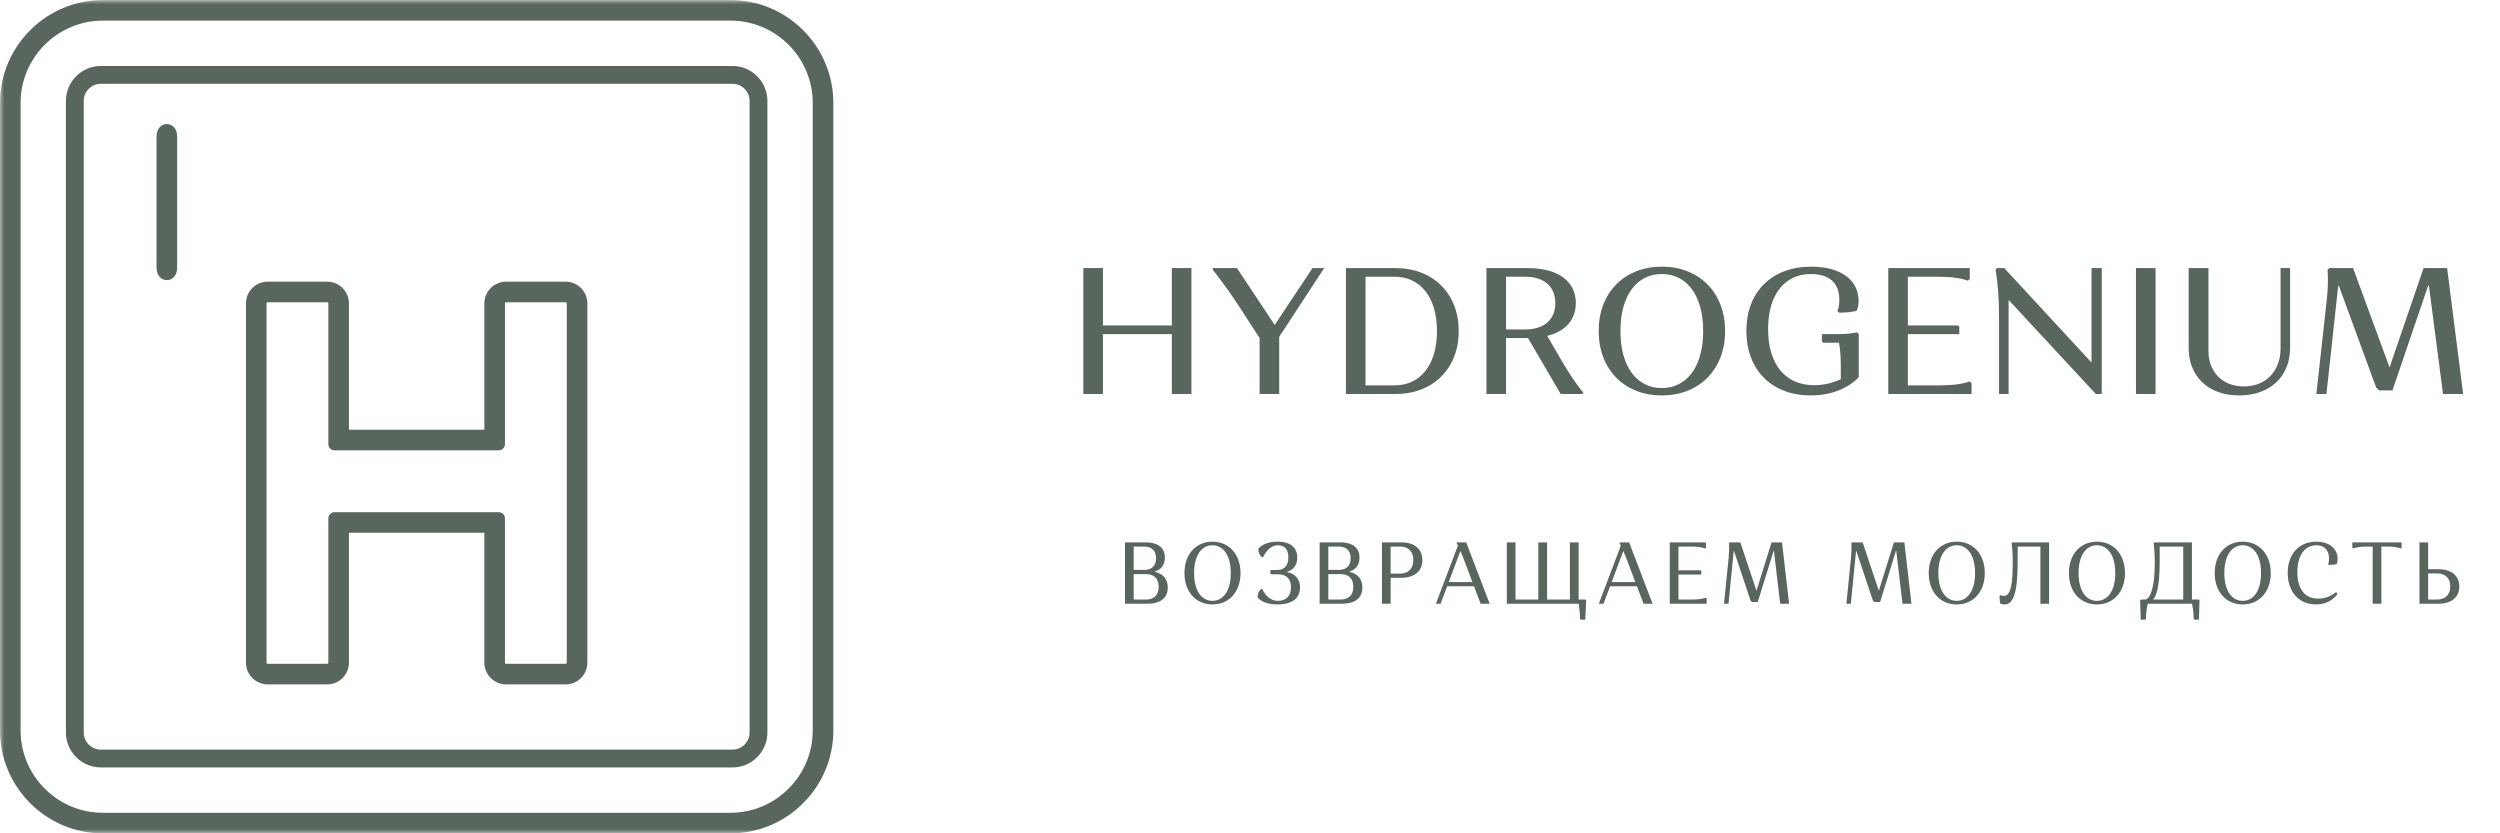 <?xml version="1.0" encoding="UTF-8"?> <svg xmlns="http://www.w3.org/2000/svg" width="300" height="100" viewBox="0 0 300 100" fill="none"><g clip-path="url(#clip0_1351_2)"><mask id="mask0_1351_2" style="mask-type:luminance" maskUnits="userSpaceOnUse" x="0" y="0" width="300" height="100"><path d="M300 0H0V100H300V0Z" fill="white"></path></mask><g mask="url(#mask0_1351_2)"><path d="M293.16 47.281H295.577L293.656 32.171H290.828L286.749 44.086L282.367 32.171H279.518L279.302 32.387C279.306 32.391 279.317 32.535 279.331 32.822C279.349 33.106 279.353 33.517 279.346 34.045C279.335 34.578 279.292 35.211 279.216 35.949L277.964 47.281H279.173L280.576 34.373L280.662 34.286L285.13 46.482L285.497 46.849H287.094L291.39 34.243L291.476 34.33L293.16 47.281ZM273.668 41.776C273.665 42.474 273.561 43.107 273.348 43.669C273.136 44.234 272.838 44.715 272.445 45.119C272.057 45.521 271.593 45.831 271.057 46.046C270.518 46.262 269.92 46.37 269.265 46.374C268.413 46.367 267.668 46.187 267.031 45.831C266.395 45.475 265.902 44.978 265.549 44.341C265.197 43.701 265.017 42.956 265.013 42.1V32.171H262.639V41.755C262.642 42.597 262.779 43.363 263.056 44.057C263.33 44.751 263.732 45.352 264.254 45.859C264.779 46.367 265.416 46.755 266.164 47.032C266.909 47.309 267.758 47.45 268.704 47.453C269.651 47.45 270.5 47.309 271.251 47.032C272.003 46.755 272.647 46.367 273.176 45.859C273.705 45.352 274.111 44.751 274.388 44.057C274.669 43.363 274.809 42.597 274.813 41.755V32.171H273.668V41.776ZM256.315 47.281H258.667V32.171H256.315V47.281ZM239.888 47.281H241.032V35.991L251.501 47.281H252.213V32.171H250.983V43.503L240.515 32.171H239.651L239.457 32.387C239.464 32.387 239.5 32.603 239.568 33.034C239.636 33.466 239.709 34.114 239.777 34.977C239.845 35.841 239.885 36.92 239.888 38.215V47.281ZM226.592 47.281H236.586V45.985L236.37 45.77C236.373 45.777 236.248 45.816 236 45.892C235.748 45.968 235.359 46.046 234.834 46.122C234.309 46.197 233.632 46.237 232.809 46.244H228.945V40.093H235.118V39.208L234.946 39.057H228.945V33.207H232.593C233.417 33.211 234.093 33.254 234.618 33.33C235.144 33.405 235.532 33.48 235.784 33.559C236.032 33.635 236.158 33.675 236.154 33.682L236.37 33.466V32.171H226.592V47.281ZM218.627 40.956L218.779 41.129H220.678C220.735 41.417 220.786 41.783 220.825 42.222C220.869 42.665 220.894 43.19 220.894 43.805V45.511C220.473 45.712 219.995 45.878 219.458 46.014C218.923 46.147 218.336 46.219 217.699 46.223C216.53 46.215 215.534 45.946 214.714 45.406C213.889 44.87 213.263 44.1 212.829 43.096C212.397 42.093 212.177 40.891 212.173 39.488C212.177 38.11 212.386 36.927 212.8 35.945C213.213 34.959 213.807 34.203 214.577 33.678C215.343 33.153 216.264 32.887 217.332 32.884C218.027 32.884 218.627 32.995 219.131 33.218C219.638 33.441 220.027 33.783 220.304 34.239C220.577 34.696 220.717 35.272 220.721 35.97C220.717 36.287 220.7 36.542 220.66 36.74C220.62 36.938 220.584 37.082 220.545 37.172C220.509 37.265 220.487 37.308 220.483 37.308L220.7 37.524C221.135 37.52 221.505 37.502 221.811 37.466C222.121 37.434 222.358 37.398 222.523 37.362C222.689 37.33 222.772 37.312 222.772 37.308C222.775 37.308 222.797 37.272 222.84 37.193C222.879 37.114 222.923 36.988 222.962 36.812C223.006 36.639 223.027 36.409 223.031 36.121C223.027 35.269 222.793 34.535 222.337 33.92C221.88 33.304 221.228 32.833 220.386 32.502C219.545 32.171 218.541 32.002 217.375 31.998C216.152 32.002 215.062 32.189 214.098 32.56C213.134 32.926 212.314 33.452 211.641 34.135C210.965 34.815 210.451 35.628 210.098 36.571C209.742 37.51 209.566 38.557 209.562 39.704C209.566 40.862 209.745 41.916 210.101 42.863C210.457 43.813 210.972 44.625 211.645 45.309C212.318 45.996 213.127 46.521 214.08 46.892C215.03 47.263 216.098 47.45 217.289 47.453C218.084 47.446 218.793 47.37 219.415 47.223C220.038 47.079 220.577 46.896 221.034 46.68C221.491 46.46 221.869 46.244 222.168 46.025C222.466 45.809 222.689 45.626 222.833 45.482C222.98 45.334 223.052 45.259 223.052 45.251V40.093L222.837 39.877C222.837 39.88 222.75 39.899 222.577 39.935C222.409 39.967 222.16 40.003 221.836 40.035C221.513 40.071 221.121 40.089 220.656 40.093H218.627V40.956ZM194.453 39.726C194.456 38.639 194.575 37.672 194.812 36.826C195.05 35.981 195.388 35.261 195.827 34.678C196.266 34.093 196.787 33.646 197.395 33.34C198 33.038 198.676 32.884 199.417 32.884C200.158 32.884 200.834 33.038 201.442 33.34C202.047 33.646 202.572 34.093 203.007 34.678C203.446 35.261 203.784 35.981 204.021 36.826C204.259 37.672 204.378 38.639 204.381 39.726C204.378 40.812 204.259 41.78 204.021 42.625C203.784 43.471 203.446 44.187 203.007 44.773C202.572 45.359 202.047 45.805 201.442 46.108C200.834 46.413 200.158 46.568 199.417 46.568C198.676 46.568 198 46.413 197.395 46.108C196.787 45.805 196.266 45.359 195.827 44.773C195.388 44.187 195.05 43.471 194.812 42.625C194.575 41.78 194.456 40.812 194.453 39.726ZM191.841 39.726C191.844 40.88 192.028 41.928 192.391 42.874C192.751 43.816 193.269 44.629 193.938 45.312C194.607 45.996 195.406 46.521 196.33 46.892C197.255 47.263 198.284 47.45 199.417 47.453C200.55 47.45 201.579 47.263 202.507 46.892C203.435 46.521 204.238 45.996 204.906 45.312C205.579 44.629 206.097 43.816 206.461 42.874C206.827 41.928 207.011 40.88 207.015 39.726C207.011 38.571 206.827 37.524 206.461 36.578C206.097 35.635 205.579 34.819 204.906 34.139C204.238 33.455 203.435 32.93 202.507 32.56C201.579 32.189 200.55 32.002 199.417 31.998C198.284 32.002 197.255 32.189 196.33 32.56C195.406 32.93 194.607 33.455 193.938 34.139C193.269 34.819 192.751 35.635 192.391 36.578C192.028 37.524 191.844 38.571 191.841 39.726ZM183.034 33.207C183.771 33.207 184.409 33.33 184.948 33.574C185.484 33.815 185.901 34.175 186.193 34.646C186.488 35.117 186.635 35.697 186.639 36.38C186.635 37.056 186.488 37.632 186.193 38.1C185.901 38.567 185.484 38.923 184.948 39.164C184.409 39.409 183.771 39.532 183.034 39.532H180.725V33.207H183.034ZM178.372 47.281H180.725V40.568H183.358L187.286 47.281H189.876L190.006 47.129C190.002 47.129 189.898 47 189.69 46.741C189.481 46.482 189.189 46.082 188.819 45.547C188.448 45.01 188.017 44.33 187.524 43.503L185.668 40.308C186.383 40.129 186.995 39.859 187.506 39.503C188.02 39.143 188.412 38.704 188.686 38.179C188.959 37.657 189.096 37.056 189.1 36.38C189.092 35.485 188.858 34.725 188.394 34.099C187.93 33.473 187.272 32.995 186.423 32.668C185.574 32.34 184.567 32.175 183.401 32.171H178.372V47.281ZM167.363 33.207C168.123 33.207 168.809 33.355 169.432 33.646C170.051 33.938 170.587 34.362 171.033 34.919C171.483 35.477 171.828 36.16 172.069 36.967C172.31 37.772 172.433 38.693 172.436 39.726C172.433 40.758 172.31 41.675 172.069 42.485C171.828 43.291 171.483 43.971 171.033 44.532C170.587 45.09 170.051 45.514 169.432 45.805C168.809 46.097 168.123 46.244 167.363 46.244H163.866V33.207H167.363ZM161.514 47.281H167.471C168.604 47.277 169.634 47.093 170.558 46.73C171.486 46.37 172.281 45.856 172.95 45.187C173.619 44.517 174.138 43.722 174.497 42.801C174.861 41.877 175.044 40.852 175.047 39.726C175.044 38.6 174.861 37.575 174.497 36.65C174.138 35.729 173.619 34.934 172.95 34.265C172.281 33.595 171.486 33.081 170.558 32.721C169.634 32.358 168.604 32.175 167.471 32.171H161.514V47.281ZM158.902 32.171H157.499L152.966 38.992L148.434 32.171H145.541V32.387C145.545 32.387 145.624 32.491 145.786 32.693C145.944 32.894 146.167 33.185 146.455 33.567C146.739 33.948 147.074 34.405 147.455 34.945C147.837 35.485 148.247 36.092 148.693 36.769L151.153 40.568V47.281H153.506V40.416L158.902 32.171ZM140.62 47.281H142.972V32.171H140.62V39.057H132.353V32.171H130V47.281H132.353V40.093H140.62V47.281Z" fill="#59665D"></path><path d="M294.028 70.376C294.026 70.713 293.961 70.999 293.83 71.232C293.701 71.465 293.516 71.64 293.278 71.761C293.039 71.882 292.757 71.944 292.43 71.944H291.377V68.809H292.43C292.757 68.809 293.039 68.87 293.278 68.991C293.516 69.11 293.701 69.287 293.83 69.52C293.961 69.754 294.026 70.04 294.028 70.376ZM290.334 72.448H292.592C293.109 72.447 293.556 72.366 293.933 72.203C294.309 72.042 294.601 71.807 294.807 71.499C295.013 71.19 295.116 70.816 295.12 70.376C295.116 69.936 295.013 69.563 294.807 69.254C294.601 68.945 294.309 68.71 293.933 68.549C293.556 68.386 293.109 68.305 292.592 68.304H291.377V65.085H290.334V72.448ZM285.765 65.59H286.53C286.896 65.592 287.196 65.612 287.429 65.649C287.661 65.686 287.834 65.723 287.945 65.762C288.055 65.798 288.111 65.818 288.109 65.821L288.196 65.716V65.085H282.281V65.716L282.376 65.821C282.376 65.818 282.431 65.798 282.541 65.762C282.652 65.723 282.825 65.686 283.058 65.649C283.291 65.612 283.59 65.592 283.956 65.59H284.721V72.448H285.765V65.59ZM277.941 65.432C278.262 65.432 278.537 65.493 278.766 65.616C278.995 65.739 279.173 65.919 279.296 66.154C279.418 66.391 279.481 66.679 279.482 67.021C279.481 67.178 279.473 67.306 279.455 67.404C279.437 67.504 279.421 67.578 279.404 67.623C279.388 67.671 279.379 67.694 279.377 67.694L279.473 67.788C279.665 67.787 279.83 67.779 279.966 67.764C280.103 67.748 280.208 67.734 280.281 67.718C280.355 67.702 280.391 67.694 280.391 67.694C280.393 67.694 280.404 67.674 280.423 67.634C280.444 67.594 280.463 67.529 280.484 67.441C280.503 67.353 280.514 67.238 280.516 67.094C280.516 66.786 280.457 66.503 280.34 66.247C280.224 65.993 280.055 65.772 279.834 65.586C279.613 65.4 279.345 65.257 279.031 65.155C278.715 65.053 278.359 65.002 277.96 65.001C277.431 65.002 276.954 65.094 276.531 65.274C276.108 65.453 275.748 65.709 275.45 66.042C275.151 66.374 274.921 66.769 274.763 67.229C274.606 67.687 274.526 68.197 274.524 68.756C274.526 69.321 274.607 69.835 274.767 70.296C274.926 70.758 275.156 71.154 275.453 71.488C275.75 71.823 276.106 72.079 276.518 72.259C276.933 72.44 277.394 72.531 277.903 72.533C278.211 72.531 278.488 72.5 278.737 72.438C278.987 72.377 279.206 72.299 279.399 72.203C279.592 72.106 279.758 72.005 279.897 71.897C280.037 71.787 280.152 71.686 280.241 71.59C280.333 71.493 280.398 71.416 280.442 71.355C280.486 71.293 280.506 71.26 280.506 71.26L280.315 71.049C280.315 71.049 280.283 71.079 280.221 71.132C280.158 71.184 280.068 71.249 279.946 71.327C279.827 71.405 279.68 71.482 279.506 71.561C279.334 71.639 279.136 71.704 278.914 71.756C278.691 71.809 278.447 71.837 278.181 71.838C277.656 71.837 277.208 71.716 276.836 71.472C276.464 71.23 276.179 70.872 275.981 70.399C275.785 69.926 275.684 69.344 275.683 68.651C275.684 67.982 275.778 67.408 275.962 66.928C276.145 66.449 276.407 66.079 276.743 65.821C277.08 65.565 277.48 65.434 277.941 65.432ZM266.921 68.767C266.923 68.237 266.975 67.766 267.081 67.353C267.186 66.942 267.336 66.591 267.53 66.307C267.725 66.021 267.956 65.804 268.226 65.655C268.494 65.507 268.794 65.432 269.123 65.432C269.451 65.432 269.751 65.507 270.021 65.655C270.289 65.804 270.522 66.021 270.715 66.307C270.909 66.591 271.059 66.942 271.164 67.353C271.27 67.766 271.323 68.237 271.324 68.767C271.323 69.296 271.27 69.768 271.164 70.18C271.059 70.592 270.909 70.941 270.715 71.227C270.522 71.512 270.289 71.73 270.021 71.877C269.751 72.026 269.451 72.102 269.123 72.102C268.794 72.102 268.494 72.026 268.226 71.877C267.956 71.73 267.725 71.512 267.53 71.227C267.336 70.941 267.186 70.592 267.081 70.18C266.975 69.768 266.923 69.296 266.921 68.767ZM265.763 68.767C265.765 69.33 265.846 69.84 266.007 70.301C266.167 70.76 266.396 71.156 266.693 71.49C266.99 71.823 267.344 72.079 267.754 72.259C268.164 72.44 268.62 72.531 269.123 72.533C269.625 72.531 270.081 72.44 270.493 72.259C270.905 72.079 271.26 71.823 271.557 71.49C271.855 71.156 272.085 70.76 272.246 70.301C272.409 69.84 272.49 69.33 272.491 68.767C272.49 68.204 272.409 67.694 272.246 67.233C272.085 66.773 271.855 66.376 271.557 66.044C271.26 65.711 270.905 65.455 270.493 65.274C270.081 65.094 269.625 65.002 269.123 65.001C268.62 65.002 268.164 65.094 267.754 65.274C267.344 65.455 266.99 65.711 266.693 66.044C266.396 66.376 266.167 66.773 266.007 67.233C265.846 67.694 265.765 68.204 265.763 68.767ZM259.165 67.315V65.59H261.988V71.944H258.38C258.552 71.744 258.698 71.448 258.814 71.055C258.931 70.662 259.017 70.159 259.075 69.543C259.135 68.928 259.165 68.185 259.165 67.315ZM263.855 71.944H263.032V65.085H258.533L258.438 65.19C258.44 65.192 258.45 65.292 258.473 65.486C258.493 65.681 258.516 65.956 258.537 66.31C258.559 66.665 258.57 67.084 258.572 67.567C258.57 68.216 258.546 68.781 258.5 69.261C258.454 69.742 258.391 70.149 258.313 70.481C258.235 70.816 258.149 71.086 258.053 71.293C257.958 71.502 257.859 71.658 257.758 71.76C257.658 71.863 257.562 71.924 257.471 71.944H256.907L256.811 72.049L256.887 74.363H257.423L257.519 74.258C257.522 73.903 257.54 73.592 257.573 73.322C257.607 73.05 257.642 72.838 257.675 72.684C257.708 72.529 257.726 72.452 257.729 72.448H263.032C263.035 72.452 263.053 72.529 263.086 72.684C263.121 72.838 263.155 73.05 263.188 73.322C263.222 73.592 263.241 73.903 263.243 74.258L263.338 74.363H263.874L263.941 72.049L263.855 71.944ZM249.428 68.767C249.429 68.237 249.482 67.766 249.588 67.353C249.692 66.942 249.842 66.591 250.037 66.307C250.231 66.021 250.463 65.804 250.733 65.655C251 65.507 251.301 65.432 251.629 65.432C251.958 65.432 252.258 65.507 252.527 65.655C252.795 65.804 253.028 66.021 253.221 66.307C253.416 66.591 253.566 66.942 253.671 67.353C253.776 67.766 253.829 68.237 253.83 68.767C253.829 69.296 253.776 69.768 253.671 70.18C253.566 70.592 253.416 70.941 253.221 71.227C253.028 71.512 252.795 71.73 252.527 71.877C252.258 72.026 251.958 72.102 251.629 72.102C251.301 72.102 251 72.026 250.733 71.877C250.463 71.73 250.231 71.512 250.037 71.227C249.842 70.941 249.692 70.592 249.588 70.18C249.482 69.768 249.429 69.296 249.428 68.767ZM248.27 68.767C248.271 69.33 248.352 69.84 248.514 70.301C248.673 70.76 248.903 71.156 249.2 71.49C249.496 71.823 249.851 72.079 250.26 72.259C250.671 72.44 251.126 72.531 251.629 72.533C252.131 72.531 252.588 72.44 253 72.259C253.411 72.079 253.766 71.823 254.063 71.49C254.362 71.156 254.591 70.76 254.752 70.301C254.915 69.84 254.996 69.33 254.998 68.767C254.996 68.204 254.915 67.694 254.752 67.233C254.591 66.773 254.362 66.376 254.063 66.044C253.766 65.711 253.411 65.455 253 65.274C252.588 65.094 252.131 65.002 251.629 65.001C251.126 65.002 250.671 65.094 250.26 65.274C249.851 65.455 249.496 65.711 249.2 66.044C248.903 66.376 248.673 66.773 248.514 67.233C248.352 67.694 248.271 68.204 248.27 68.767ZM239.939 71.512C239.941 71.696 239.949 71.856 239.965 71.993C239.979 72.13 239.995 72.237 240.011 72.312C240.025 72.387 240.033 72.426 240.035 72.427C240.036 72.429 240.058 72.438 240.1 72.455C240.145 72.472 240.204 72.489 240.282 72.504C240.359 72.523 240.45 72.531 240.552 72.533C240.82 72.534 241.053 72.442 241.248 72.252C241.447 72.061 241.609 71.76 241.738 71.347C241.867 70.936 241.963 70.397 242.027 69.733C242.09 69.068 242.121 68.262 242.121 67.315V65.59H244.849V72.448H245.892V65.085H241.49L241.394 65.19C241.394 65.19 241.407 65.272 241.429 65.439C241.45 65.606 241.472 65.865 241.493 66.214C241.515 66.563 241.527 67.012 241.528 67.557C241.53 68.47 241.494 69.219 241.423 69.803C241.352 70.387 241.239 70.818 241.084 71.097C240.93 71.376 240.725 71.514 240.475 71.512C240.394 71.511 240.321 71.502 240.255 71.484C240.188 71.469 240.136 71.451 240.096 71.435C240.056 71.418 240.035 71.407 240.035 71.407L239.939 71.512ZM232.604 68.767C232.606 68.237 232.659 67.766 232.764 67.353C232.869 66.942 233.019 66.591 233.213 66.307C233.408 66.021 233.64 65.804 233.909 65.655C234.177 65.507 234.477 65.432 234.805 65.432C235.134 65.432 235.434 65.507 235.703 65.655C235.971 65.804 236.204 66.021 236.397 66.307C236.592 66.591 236.742 66.942 236.847 67.353C236.952 67.766 237.005 68.237 237.007 68.767C237.005 69.296 236.952 69.768 236.847 70.18C236.742 70.592 236.592 70.941 236.397 71.227C236.204 71.512 235.971 71.73 235.703 71.877C235.434 72.026 235.134 72.102 234.805 72.102C234.477 72.102 234.177 72.026 233.909 71.877C233.64 71.73 233.408 71.512 233.213 71.227C233.019 70.941 232.869 70.592 232.764 70.18C232.659 69.768 232.606 69.296 232.604 68.767ZM231.446 68.767C231.448 69.33 231.529 69.84 231.69 70.301C231.849 70.76 232.079 71.156 232.376 71.49C232.673 71.823 233.027 72.079 233.436 72.259C233.846 72.44 234.303 72.531 234.805 72.533C235.308 72.531 235.764 72.44 236.176 72.259C236.587 72.079 236.943 71.823 237.239 71.49C237.538 71.156 237.768 70.76 237.929 70.301C238.091 69.84 238.173 69.33 238.175 68.767C238.173 68.204 238.091 67.694 237.929 67.233C237.768 66.773 237.538 66.376 237.239 66.044C236.943 65.711 236.587 65.455 236.176 65.274C235.764 65.094 235.308 65.002 234.805 65.001C234.303 65.002 233.846 65.094 233.436 65.274C233.027 65.455 232.673 65.711 232.376 66.044C232.079 66.376 231.849 66.773 231.69 67.233C231.529 67.694 231.448 68.204 231.446 68.767ZM228.303 72.448H229.375L228.523 65.085H227.269L225.46 70.891L223.518 65.085H222.254L222.158 65.19C222.16 65.192 222.165 65.262 222.171 65.402C222.179 65.541 222.18 65.74 222.178 65.998C222.173 66.258 222.153 66.566 222.12 66.926L221.565 72.448H222.101L222.723 66.158L222.761 66.116L224.742 72.059L224.905 72.238H225.613L227.518 66.095L227.556 66.137L228.303 72.448ZM213.621 72.448H214.693L213.841 65.085H212.588L210.779 70.891L208.836 65.085H207.572L207.477 65.19C207.478 65.192 207.483 65.262 207.49 65.402C207.497 65.541 207.499 65.74 207.496 65.998C207.491 66.258 207.472 66.566 207.439 66.926L206.883 72.448H207.419L208.041 66.158L208.08 66.116L210.061 72.059L210.223 72.238H210.932L212.836 66.095L212.875 66.137L213.621 72.448ZM200.371 72.448H204.802V71.817L204.707 71.713C204.708 71.716 204.652 71.735 204.542 71.772C204.431 71.809 204.259 71.847 204.026 71.884C203.793 71.921 203.493 71.94 203.127 71.944H201.415V68.945H204.152V68.514L204.075 68.441H201.415V65.59H203.032C203.397 65.592 203.697 65.612 203.93 65.649C204.163 65.686 204.335 65.723 204.447 65.762C204.557 65.798 204.613 65.818 204.611 65.821L204.707 65.716V65.085H200.371V72.448ZM195.132 66.926L196.243 69.85H193.4L194.797 66.116C194.845 66.226 194.898 66.349 194.953 66.486C195.011 66.621 195.07 66.768 195.132 66.926ZM193.208 70.355H196.433L197.228 72.448H198.309L195.496 65.085H194.347V65.19C194.347 65.19 194.362 65.213 194.389 65.26C194.414 65.307 194.452 65.379 194.501 65.474L191.859 72.448H192.423L193.208 70.355ZM180.82 72.448H189.433C189.435 72.452 189.449 72.529 189.477 72.684C189.502 72.838 189.528 73.05 189.555 73.322C189.58 73.592 189.594 73.903 189.596 74.258L189.692 74.363H190.228L190.343 72.049L190.256 71.944H189.433V65.085H188.39V71.944H185.653V65.085H184.6V71.944H181.863V65.085H180.82V72.448ZM175.581 66.926L176.691 69.85H173.848L175.246 66.116C175.293 66.226 175.346 66.349 175.402 66.486C175.46 66.621 175.518 66.768 175.581 66.926ZM173.657 70.355H176.882L177.677 72.448H178.758L175.944 65.085H174.796V65.19C174.796 65.19 174.81 65.213 174.837 65.26C174.863 65.307 174.901 65.379 174.949 65.474L172.307 72.448H172.872L173.657 70.355ZM167.997 65.59C168.327 65.59 168.611 65.653 168.85 65.777C169.088 65.904 169.271 66.086 169.4 66.326C169.528 66.568 169.593 66.861 169.595 67.21C169.593 67.557 169.528 67.852 169.4 68.094C169.271 68.333 169.088 68.516 168.85 68.641C168.611 68.767 168.327 68.83 167.997 68.83H166.877V65.59H167.997ZM165.833 72.448H166.877V69.335H168.169C168.686 69.333 169.131 69.249 169.507 69.082C169.882 68.916 170.173 68.675 170.377 68.359C170.581 68.043 170.683 67.66 170.686 67.21C170.683 66.759 170.581 66.377 170.377 66.059C170.173 65.744 169.882 65.502 169.507 65.336C169.131 65.171 168.686 65.087 168.169 65.085H165.833V72.448ZM162.078 66.989C162.078 67.282 162.023 67.531 161.915 67.739C161.806 67.948 161.646 68.108 161.435 68.22C161.223 68.331 160.961 68.386 160.652 68.388H159.398V65.59H160.652C160.961 65.59 161.223 65.646 161.435 65.756C161.646 65.865 161.806 66.025 161.915 66.233C162.023 66.442 162.078 66.693 162.078 66.989ZM162.394 70.418C162.394 70.744 162.332 71.022 162.212 71.249C162.091 71.475 161.915 71.647 161.687 71.765C161.458 71.884 161.18 71.944 160.853 71.944H159.398V68.893H160.853C161.18 68.893 161.458 68.953 161.687 69.068C161.915 69.186 162.091 69.356 162.212 69.584C162.332 69.81 162.394 70.089 162.394 70.418ZM158.355 72.448H161.015C161.823 72.445 162.435 72.277 162.853 71.944C163.273 71.61 163.483 71.125 163.485 70.492C163.483 69.985 163.348 69.573 163.076 69.254C162.807 68.937 162.41 68.721 161.886 68.609C162.303 68.481 162.616 68.274 162.826 67.987C163.035 67.701 163.14 67.343 163.14 66.915C163.14 66.528 163.054 66.198 162.882 65.927C162.71 65.655 162.451 65.446 162.107 65.302C161.762 65.159 161.331 65.087 160.815 65.085H158.355V72.448ZM153.355 72.102C153.13 72.1 152.928 72.065 152.747 71.996C152.567 71.928 152.407 71.838 152.269 71.73C152.13 71.623 152.012 71.507 151.911 71.386C151.811 71.265 151.729 71.15 151.665 71.042C151.602 70.934 151.556 70.844 151.525 70.776C151.494 70.707 151.479 70.673 151.479 70.671H151.354C151.354 70.671 151.329 70.688 151.286 70.727C151.243 70.764 151.192 70.823 151.135 70.904C151.077 70.985 151.028 71.088 150.983 71.216C150.94 71.346 150.918 71.5 150.914 71.681C150.913 71.683 150.937 71.713 150.983 71.77C151.031 71.826 151.108 71.897 151.216 71.98C151.324 72.065 151.469 72.149 151.653 72.233C151.835 72.317 152.063 72.387 152.332 72.443C152.604 72.501 152.926 72.531 153.298 72.533C153.87 72.533 154.359 72.453 154.762 72.298C155.164 72.144 155.472 71.916 155.685 71.614C155.897 71.312 156.004 70.941 156.006 70.502C156.004 69.996 155.866 69.584 155.59 69.268C155.315 68.951 154.918 68.742 154.398 68.641C154.824 68.507 155.143 68.295 155.354 68.001C155.566 67.708 155.671 67.343 155.671 66.905C155.671 66.507 155.583 66.166 155.408 65.883C155.231 65.599 154.967 65.381 154.618 65.23C154.268 65.078 153.83 65.002 153.307 65.001C152.961 65.002 152.66 65.032 152.403 65.088C152.144 65.146 151.926 65.216 151.747 65.3C151.568 65.385 151.423 65.469 151.313 65.553C151.205 65.637 151.125 65.707 151.074 65.764C151.025 65.821 151.001 65.851 151.001 65.853C151.004 66.034 151.026 66.188 151.069 66.318C151.114 66.445 151.163 66.549 151.221 66.63C151.278 66.71 151.329 66.769 151.373 66.807C151.416 66.845 151.439 66.863 151.441 66.863H151.565C151.565 66.861 151.583 66.824 151.616 66.756C151.65 66.687 151.699 66.6 151.766 66.491C151.831 66.384 151.916 66.269 152.015 66.147C152.115 66.027 152.23 65.911 152.364 65.802C152.497 65.695 152.645 65.606 152.811 65.537C152.975 65.469 153.157 65.434 153.355 65.432C153.763 65.434 154.073 65.556 154.282 65.802C154.492 66.049 154.599 66.409 154.599 66.884C154.601 67.38 154.483 67.757 154.248 68.016C154.013 68.276 153.65 68.407 153.164 68.409H152.446V68.84L152.513 68.914H153.374C153.873 68.916 154.255 69.049 154.518 69.315C154.781 69.58 154.914 69.969 154.915 70.481C154.914 70.825 154.851 71.118 154.725 71.36C154.601 71.6 154.422 71.784 154.189 71.91C153.957 72.036 153.679 72.102 153.355 72.102ZM143.292 68.767C143.293 68.237 143.346 67.766 143.452 67.353C143.557 66.942 143.707 66.591 143.901 66.307C144.096 66.021 144.327 65.804 144.597 65.655C144.865 65.507 145.165 65.432 145.493 65.432C145.822 65.432 146.122 65.507 146.391 65.655C146.66 65.804 146.892 66.021 147.085 66.307C147.28 66.591 147.43 66.942 147.535 67.353C147.641 67.766 147.693 68.237 147.695 68.767C147.693 69.296 147.641 69.768 147.535 70.18C147.43 70.592 147.28 70.941 147.085 71.227C146.892 71.512 146.66 71.73 146.391 71.877C146.122 72.026 145.822 72.102 145.493 72.102C145.165 72.102 144.865 72.026 144.597 71.877C144.327 71.73 144.096 71.512 143.901 71.227C143.707 70.941 143.557 70.592 143.452 70.18C143.346 69.768 143.293 69.296 143.292 68.767ZM142.134 68.767C142.135 69.33 142.217 69.84 142.378 70.301C142.538 70.76 142.767 71.156 143.064 71.49C143.361 71.823 143.715 72.079 144.125 72.259C144.535 72.44 144.991 72.531 145.493 72.533C145.996 72.531 146.452 72.44 146.864 72.259C147.275 72.079 147.631 71.823 147.928 71.49C148.226 71.156 148.456 70.76 148.617 70.301C148.78 69.84 148.861 69.33 148.863 68.767C148.861 68.204 148.78 67.694 148.617 67.233C148.456 66.773 148.226 66.376 147.928 66.044C147.631 65.711 147.275 65.455 146.864 65.274C146.452 65.094 145.996 65.002 145.493 65.001C144.991 65.002 144.535 65.094 144.125 65.274C143.715 65.455 143.361 65.711 143.064 66.044C142.767 66.376 142.538 66.773 142.378 67.233C142.217 67.694 142.135 68.204 142.134 68.767ZM138.723 66.989C138.723 67.282 138.669 67.531 138.56 67.739C138.452 67.948 138.291 68.108 138.08 68.22C137.868 68.331 137.606 68.386 137.297 68.388H136.043V65.59H137.297C137.606 65.59 137.868 65.646 138.08 65.756C138.291 65.865 138.452 66.025 138.56 66.233C138.669 66.442 138.723 66.693 138.723 66.989ZM139.039 70.418C139.039 70.744 138.977 71.022 138.857 71.249C138.736 71.475 138.56 71.647 138.332 71.765C138.103 71.884 137.825 71.944 137.498 71.944H136.043V68.893H137.498C137.825 68.893 138.103 68.953 138.332 69.068C138.56 69.186 138.736 69.356 138.857 69.584C138.977 69.81 139.039 70.089 139.039 70.418ZM135 72.448H137.661C138.468 72.445 139.08 72.277 139.498 71.944C139.917 71.61 140.128 71.125 140.13 70.492C140.128 69.985 139.993 69.573 139.722 69.254C139.452 68.937 139.055 68.721 138.532 68.609C138.948 68.481 139.26 68.274 139.471 67.987C139.68 67.701 139.785 67.343 139.785 66.915C139.785 66.528 139.7 66.198 139.527 65.927C139.355 65.655 139.096 65.446 138.751 65.302C138.407 65.159 137.976 65.087 137.46 65.085H135V72.448Z" fill="#59665D"></path><path fill-rule="evenodd" clip-rule="evenodd" d="M87.667 2.475H12.332C9.71 2.475 7.221 3.521 5.369 5.373C3.516 7.225 2.472 9.715 2.472 12.337V87.671C2.472 90.294 3.516 92.783 5.369 94.635C7.221 96.487 9.71 97.533 12.332 97.533H87.667C90.289 97.533 92.778 96.487 94.63 94.635C96.484 92.783 97.528 90.293 97.528 87.671V12.337C97.528 9.715 96.483 7.225 94.63 5.373C92.778 3.521 90.289 2.475 87.667 2.475ZM87.9 10.055H12.1C11.554 10.055 11.038 10.273 10.653 10.658C10.268 11.042 10.051 11.559 10.051 12.104V87.905C10.051 88.449 10.268 88.966 10.653 89.351C11.038 89.735 11.554 89.953 12.1 89.953H87.9C88.445 89.953 88.962 89.736 89.346 89.351C89.731 88.966 89.949 88.449 89.949 87.905V12.104C89.949 11.559 89.731 11.042 89.346 10.658C88.962 10.272 88.445 10.055 87.9 10.055ZM12.1 7.917C10.986 7.917 9.928 8.359 9.142 9.146C8.355 9.932 7.913 10.99 7.913 12.104V87.905C7.913 89.018 8.355 90.076 9.142 90.862C9.928 91.649 10.986 92.092 12.1 92.092H87.9C89.014 92.092 90.072 91.649 90.858 90.862C91.645 90.076 92.087 89.018 92.087 87.905V12.104C92.087 10.99 91.645 9.932 90.858 9.146C90.072 8.359 89.013 7.917 87.9 7.917H12.1ZM21.258 16.363C21.258 14.395 18.786 14.395 18.786 16.363V32.141C18.786 34.109 21.258 34.109 21.258 32.141V16.363ZM60.737 36.268C60.659 36.268 60.594 36.333 60.594 36.411V53.298C60.594 53.708 60.259 54.043 59.848 54.043H40.147C39.736 54.043 39.402 53.708 39.402 53.298V36.411C39.402 36.333 39.337 36.268 39.258 36.268H32.128C32.05 36.268 31.985 36.333 31.985 36.411V79.513C31.985 79.591 32.05 79.657 32.128 79.657H39.258C39.337 79.657 39.402 79.591 39.402 79.513V62.206C39.402 61.796 39.737 61.461 40.147 61.461H59.848C60.259 61.461 60.594 61.796 60.594 62.206V79.513C60.594 79.591 60.659 79.657 60.737 79.657H67.867C67.946 79.657 68.01 79.591 68.01 79.513V36.411C68.01 36.333 67.946 36.268 67.867 36.268H60.737ZM58.123 63.931V79.513C58.123 80.956 59.295 82.128 60.737 82.128H67.867C69.31 82.128 70.482 80.956 70.482 79.513V36.411C70.482 34.969 69.31 33.797 67.867 33.797H60.737C59.294 33.797 58.123 34.969 58.123 36.411V51.572H41.873V36.411C41.873 34.969 40.701 33.797 39.258 33.797H32.128C30.686 33.797 29.514 34.969 29.514 36.411V79.513C29.514 80.956 30.686 82.128 32.128 82.128H39.258C40.701 82.128 41.873 80.956 41.873 79.513V63.931H58.123ZM12.332 0.005H87.667C90.945 0.005 94.061 1.309 96.378 3.626C98.695 5.942 100 9.059 100 12.337V87.671C100 90.951 98.695 94.066 96.378 96.382C94.061 98.7 90.945 100.004 87.667 100.004H12.332C9.053 100.004 5.938 98.7 3.621 96.382C1.304 94.066 0 90.951 0 87.671V12.337C0 9.059 1.305 5.942 3.621 3.626C5.938 1.309 9.053 0.005 12.332 0.005Z" fill="#59665D"></path></g></g><defs><clipPath id="clip0_1351_2"><rect width="300" height="100" fill="white"></rect></clipPath></defs></svg> 